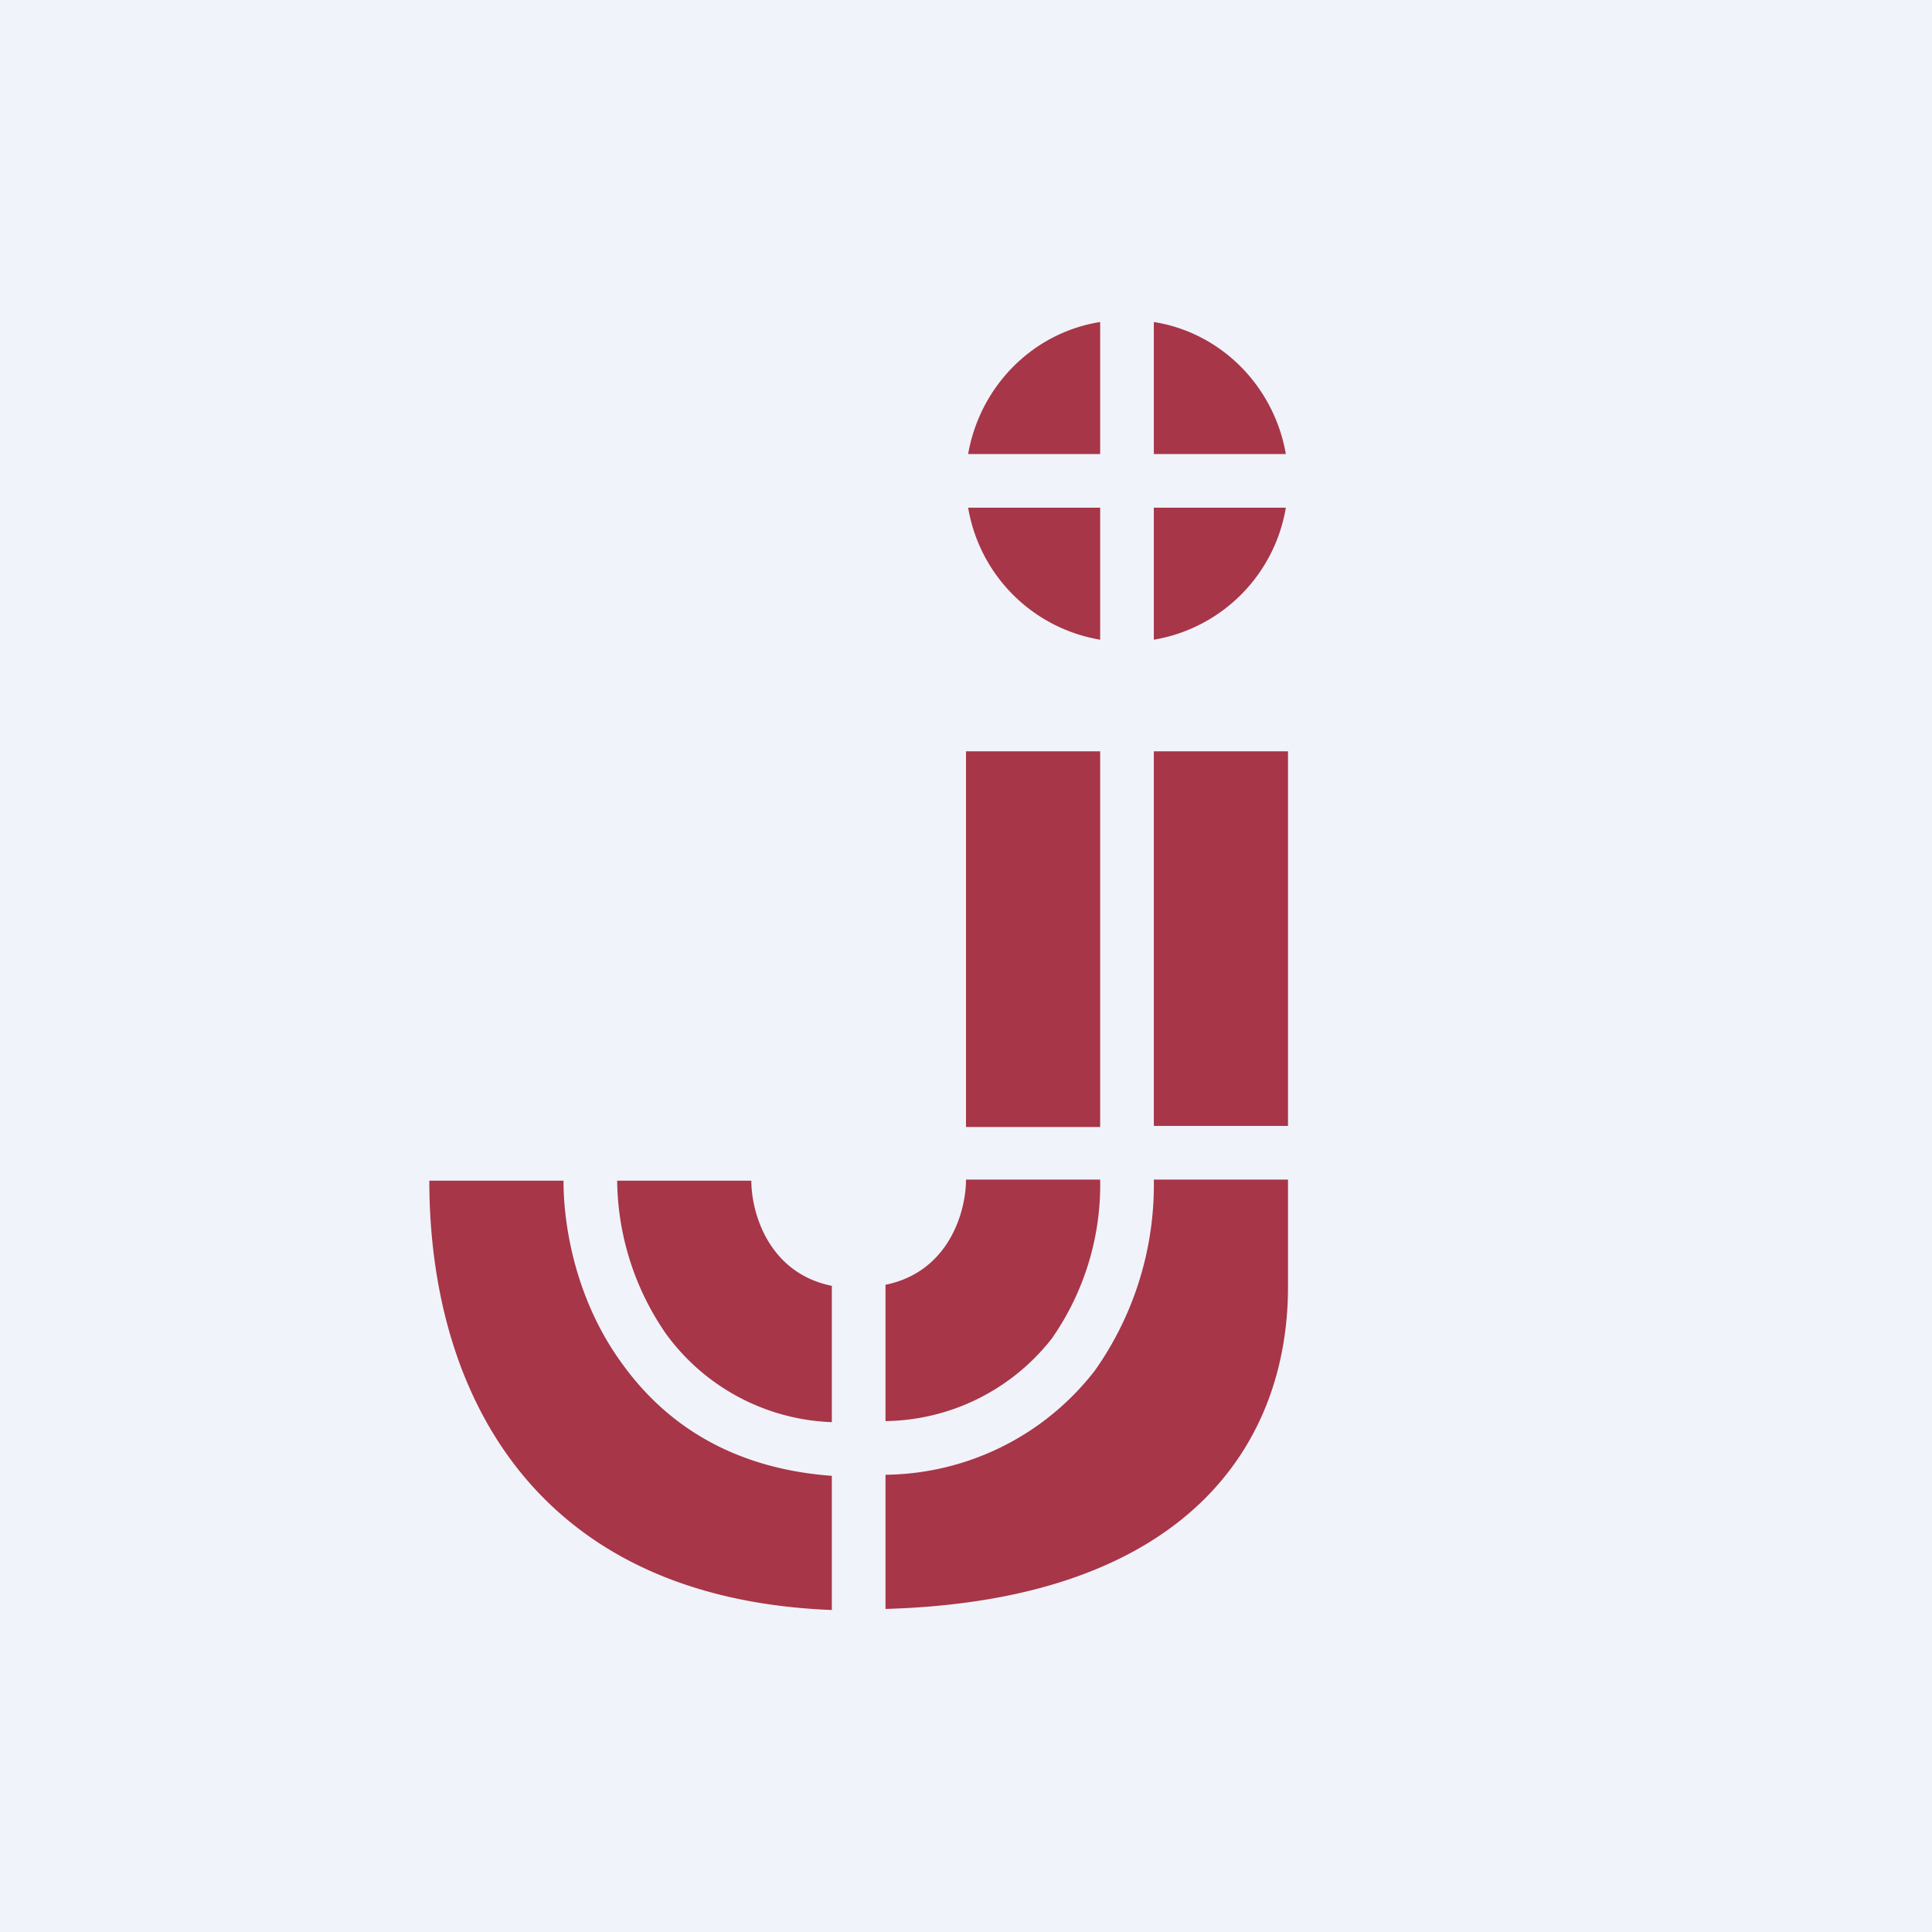 <!-- by TradingView --><svg width="18" height="18" viewBox="0 0 18 18" xmlns="http://www.w3.org/2000/svg"><path fill="#F0F3FA" d="M0 0h18v18H0z"/><path d="M10.25 4.23V3c-.63.1-1.12.6-1.23 1.23h1.23Zm.5 0V3c.63.1 1.12.6 1.23 1.23h-1.23Zm0 .5h1.23a1.5 1.5 0 0 1-1.23 1.23V4.73Zm-.5 0v1.23a1.5 1.5 0 0 1-1.23-1.23h1.23Zm0 5.76V7H9v3.5h1.25Zm0 .5H9c0 .3-.16.86-.75.98v1.27a2 2 0 0 0 1.55-.77 2.5 2.5 0 0 0 .45-1.48Zm.5 0H12v1c0 1.46-.94 2.92-3.75 3v-1.25a2.5 2.5 0 0 0 1.95-.97 3 3 0 0 0 .55-1.78Zm1.25-.5h-1.25V7H12v3.5ZM7 11c0 .3.16.86.75.98v1.27a2 2 0 0 1-1.55-.83A2.55 2.55 0 0 1 5.75 11H7Zm-3 0h1.25c0 .46.13 1.14.55 1.71.39.54 1 .97 1.95 1.04V15C4.95 14.89 4 12.94 4 11Z" fill="#A73648"/></svg>